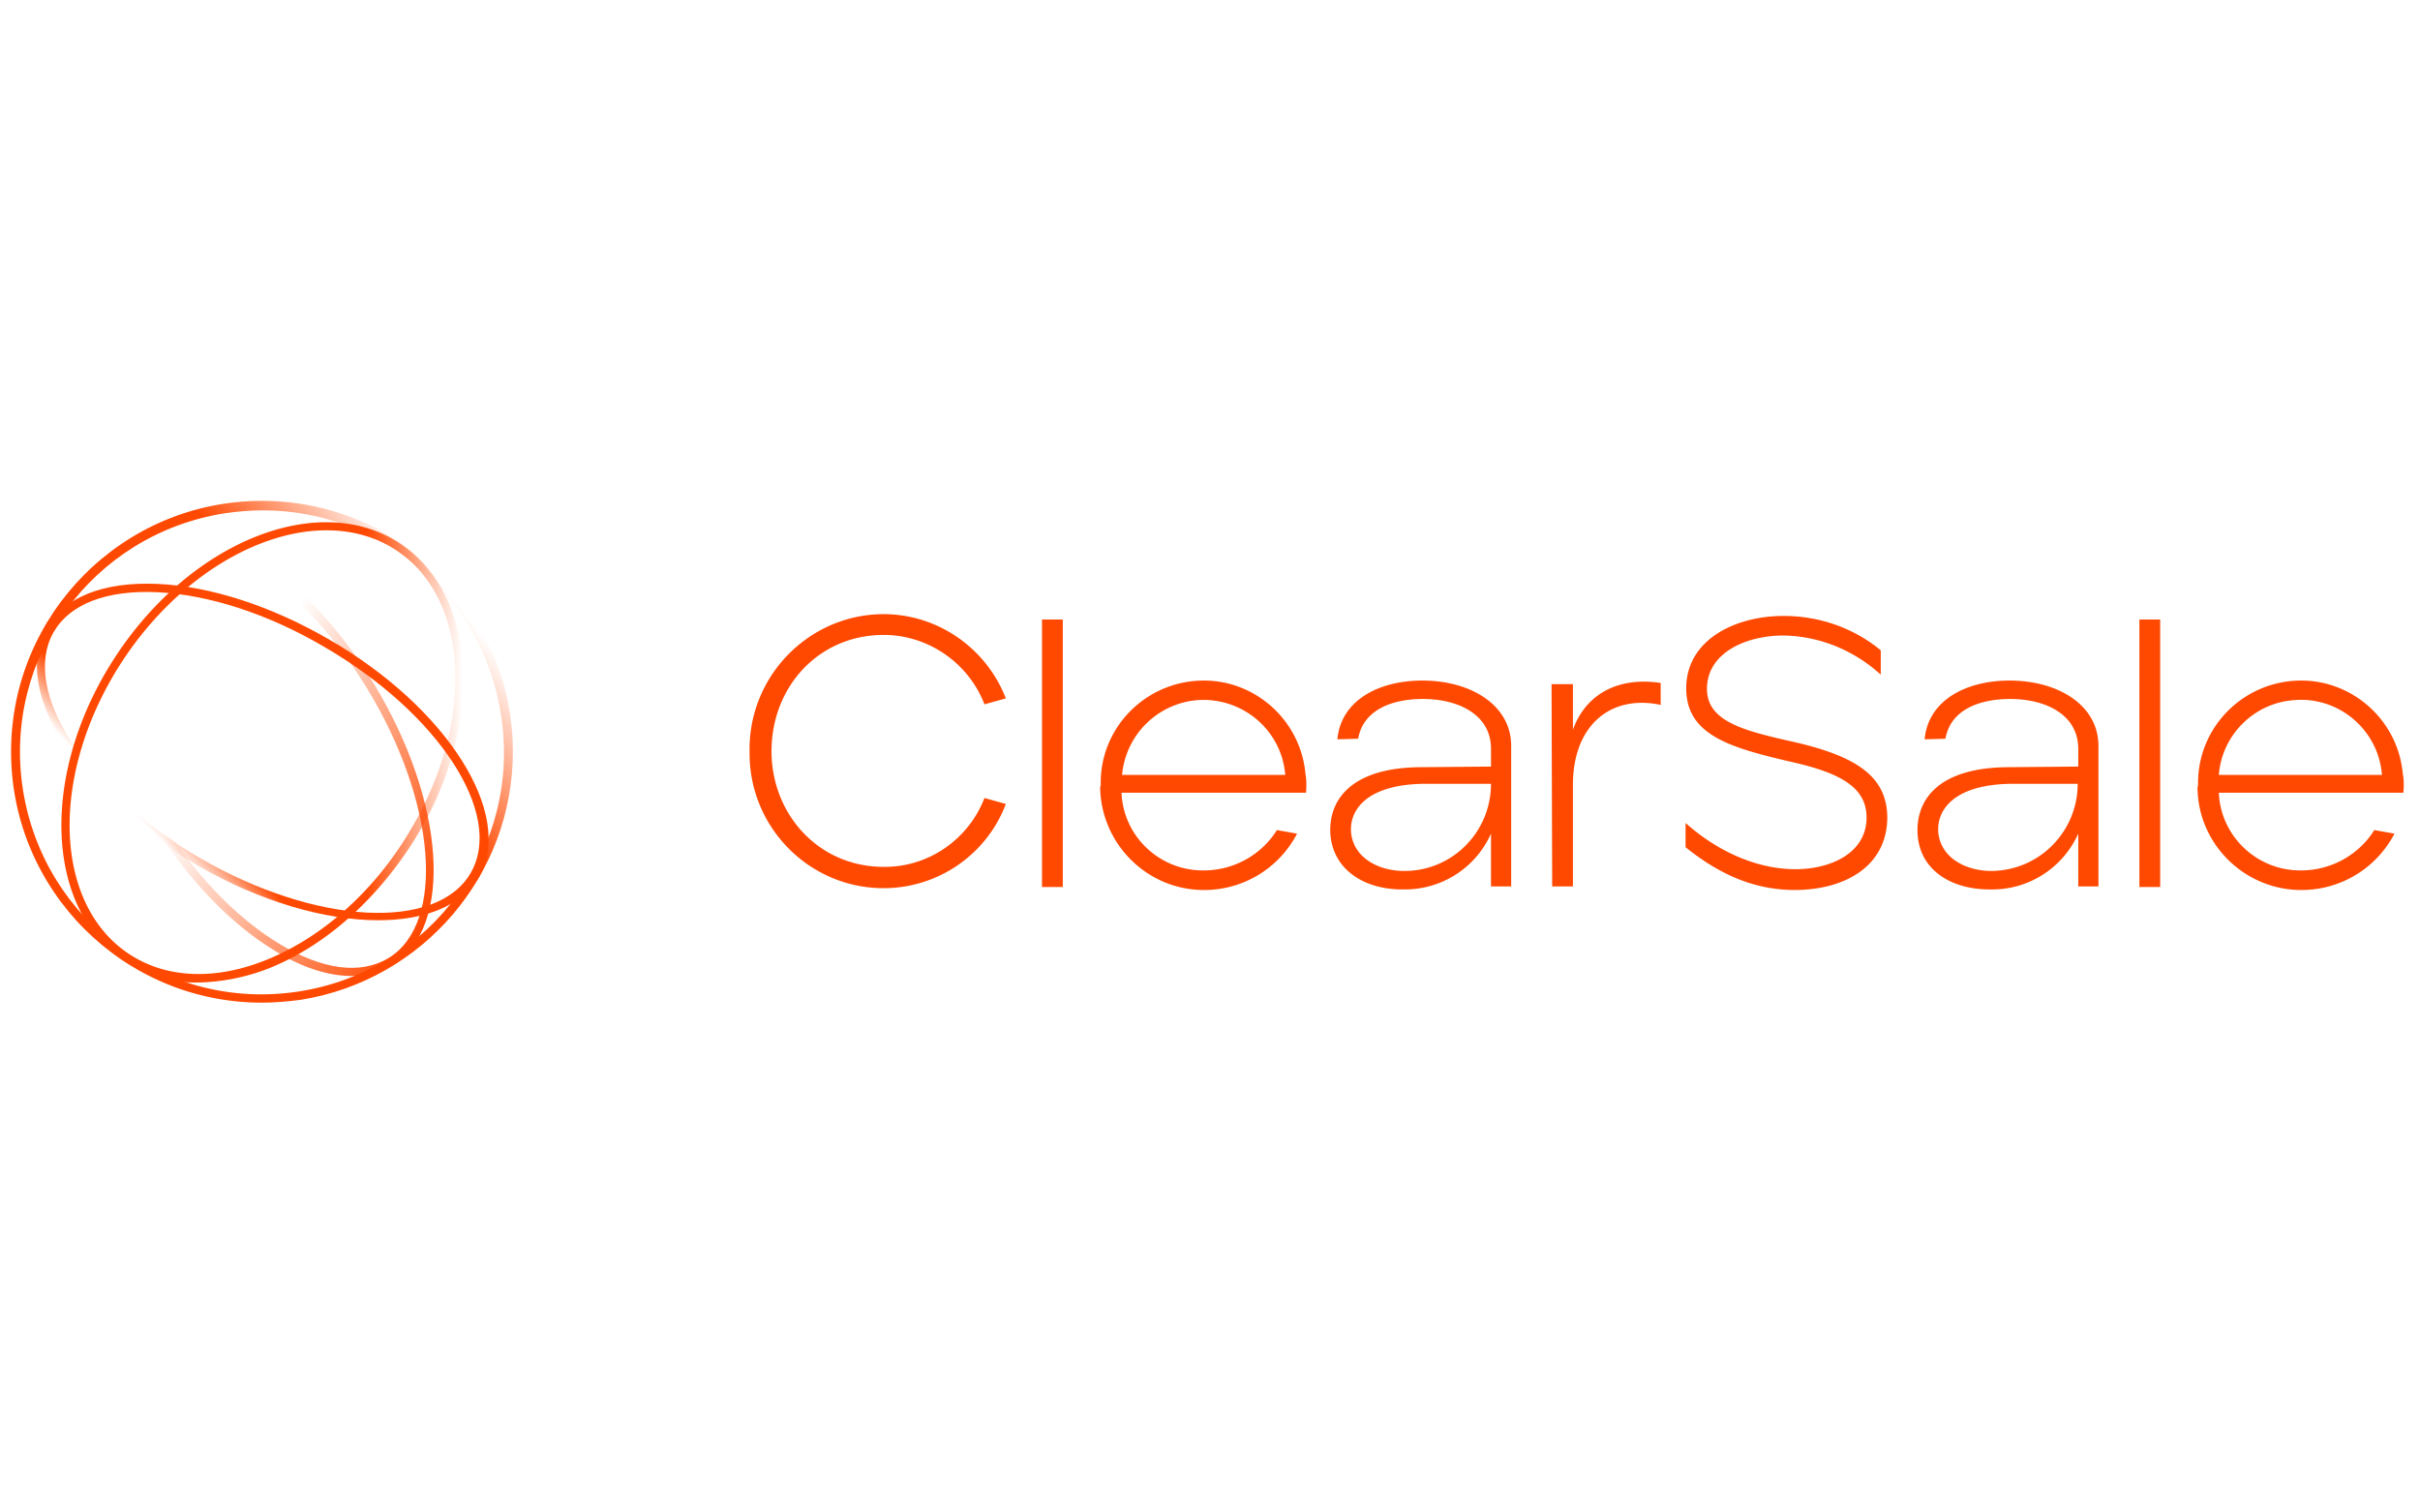 <svg xmlns="http://www.w3.org/2000/svg" width="240" height="150" xmlns:v="https://vecta.io/nano"><linearGradient id="A" gradientUnits="userSpaceOnUse" x1="45.233" y1="58.913" x2="6.599" y2="90.068"><stop offset=".01" stop-color="#ff4800" stop-opacity="0"/><stop offset=".3" stop-color="#ff4800"/></linearGradient><path fill="url(#A)" d="M25.983 99.439c-13.708 0-24.885-11.117-24.885-24.882 0-13.708 11.121-24.885 24.885-24.885 13.705 0 24.881 11.117 24.881 24.885 0 12.23-8.941 22.649-20.999 24.592h0c-1.295.171-2.587.29-3.882.29zm.059-48.827c-1.235 0-2.531.119-3.766.295-13.118 2.06-22.059 14.295-20 27.416s14.293 22.059 27.413 19.997h0 0c13.117-2.057 22.059-14.351 20-27.41-1.764-11.708-11.824-20.298-23.647-20.298z"/><linearGradient id="B" gradientUnits="userSpaceOnUse" x1="45.871" y1="74.494" x2="6" y2="74.494"><stop offset="0" stop-color="#ff4800" stop-opacity="0"/><stop offset=".24" stop-color="#ff4800"/></linearGradient><path fill="url(#B)" d="M19.688 97.439c-2.588.063-5.178-.704-7.354-2.119-8.001-5.294-8.354-18.883-.824-30.292h0c7.53-11.414 20.179-16.416 28.177-11.121 3.883 2.587 6.119 7.178 6.237 12.943S44.16 78.732 40.51 84.203s-8.53 9.708-13.824 11.822a20.29 20.29 0 0 1-6.998 1.414zm-7.47-32.003c-7.294 11.061-7.061 24.125.587 29.18 3.647 2.408 8.471 2.647 13.589.591 5.119-2.062 9.941-6.124 13.472-11.532 3.529-5.414 5.412-11.353 5.295-16.883s-2.235-9.825-5.886-12.237c-7.646-4.999-19.763-.117-27.057 10.881z"/><linearGradient id="C" gradientUnits="userSpaceOnUse" x1="6.378" y1="63.21" x2="45.483" y2="85.785"><stop offset=".36" stop-color="#ff4800" stop-opacity="0"/><stop offset=".41" stop-color="#ff4800" stop-opacity="0"/><stop offset="1" stop-color="#ff4800"/></linearGradient><path fill="url(#C)" d="M34.864 96.792c-2.292 0-4.939-.824-7.646-2.527-4.471-2.704-8.825-7.295-12.236-12.885h0c-3.412-5.587-5.53-11.529-5.883-16.764-.412-5.294 1.06-9.237 4.059-11.061 6.118-3.766 16.883 2.646 23.942 14.295s7.942 24.118 1.824 27.879c-1.176.71-2.588 1.063-4.06 1.063zM17.217 53.26c-1.294 0-2.53.295-3.646.943-2.708 1.647-4 5.352-3.647 10.354.353 5.118 2.412 10.941 5.767 16.415h0c3.351 5.465 7.586 9.941 11.94 12.589s8.118 3.113 10.882 1.466c5.707-3.465 4.767-15.469-2.116-26.763-5.591-9.122-13.414-15.004-19.18-15.004h0z"/><linearGradient id="D" gradientUnits="userSpaceOnUse" x1="15.719" y1="84.352" x2="36.151" y2="64.626"><stop offset=".03" stop-color="#ff4800" stop-opacity="0"/><stop offset=".19" stop-color="#ff4800"/></linearGradient><path fill="url(#D)" d="M37.512 91.265c-5.235 0-11.706-1.829-18-5.477h0C7.747 79.027 1.041 68.439 4.629 62.26c1.764-3.058 5.646-4.586 11-4.351 5.235.233 11.237 2.176 16.943 5.471 11.822 6.822 18.471 17.409 14.941 23.589-1.763 2.881-5.354 4.296-10.001 4.296zm-17.588-6.119c11.413 6.584 23.413 7.231 26.765 1.414 3.354-5.828-3.235-15.886-14.648-22.476-5.53-3.235-11.413-5.119-16.472-5.352-4.999-.235-8.646 1.176-10.237 3.939-3.351 5.768 3.179 15.886 14.592 22.475h0z"/><path d="M74.338 74.498c-.116-7.354 5.766-13.473 13.117-13.589h.179c5.352 0 10.178 3.352 12.118 8.354l-2.119.588c-1.588-4.12-5.588-6.883-9.999-6.883-6.413 0-11.12 5.116-11.12 11.53 0 6.235 4.647 11.472 11.12 11.472 4.411.057 8.411-2.704 9.999-6.828l2.119.591c-1.884 4.999-6.707 8.351-12.118 8.351-7.353 0-13.295-5.999-13.295-13.35l-.001-.236zm29.001-13.061h2.06V87.97h-2.06V61.437zm5.826 16.409c-.119-5.644 4.411-10.23 10.001-10.35 5.297-.117 9.819 3.943 10.297 9.237.113.588.113 1.238.057 1.887h-18.295c.175 4.352 3.823 7.76 8.174 7.703 2.943 0 5.707-1.534 7.234-4l2 .354a10.37 10.37 0 0 1-9.234 5.589c-5.646 0-10.234-4.59-10.293-10.237.059-.058.059-.121.059-.183zm18.298-.996c-.358-4.471-4.295-7.763-8.769-7.411a8.17 8.17 0 0 0-7.414 7.411h16.183zm4.465 5.706c-.113-3.232 2.063-6.471 9.124-6.471l6.816-.06v-1.763c0-3.352-3.17-4.943-6.76-4.943-2.829 0-5.886.943-6.414 3.943l-2.062.059c.357-3.882 4.124-5.826 8.419-5.826 4.88 0 8.816 2.472 8.816 6.474v13.944h-2v-5.237a9.34 9.34 0 0 1-8.646 5.532c-3.878.057-7.111-1.942-7.293-5.652zm15.94-4.824h-6.584c-5.879.057-7.47 2.705-7.294 4.823.233 2.472 2.646 3.823 5.294 3.823 4.767.001 8.584-3.879 8.584-8.646h0zm6.005-9.881h2.119v4.528c1.232-3.471 4.408-5.295 8.703-4.646v2.175c-4.942-1.057-8.703 2.003-8.703 7.938v10.067h-2.057l-.062-20.062zm13.293 16.176v-2.408c3.357 2.999 7.301 4.584 10.885 4.584s7.062-1.647 7.062-5.119c0-2.942-2.477-4.41-7.477-5.527-6.056-1.411-10.407-2.647-10.407-7.294 0-4.826 4.88-7.178 9.646-7.178 3.527 0 6.942 1.175 9.646 3.411v2.412c-2.647-2.412-6.057-3.824-9.646-3.883-3.704 0-7.59 1.708-7.59 5.294 0 3.179 3.534 4.119 8.237 5.178 6.352 1.412 9.59 3.352 9.646 7.53 0 4.942-4.294 7.237-9.18 7.237-4.351.001-7.816-1.828-10.822-4.237zm23.002-1.471c-.113-3.232 2.057-6.471 9.117-6.471l6.823-.06v-1.763c0-3.352-3.169-4.943-6.761-4.943-2.828 0-5.885.943-6.413 3.943l-2.063.059c.354-3.882 4.125-5.826 8.413-5.826 4.88 0 8.823 2.472 8.823 6.474v13.944h-2v-5.237c-1.528 3.408-4.942 5.589-8.646 5.532-3.941.057-7.174-1.942-7.293-5.652zm15.885-4.824h-6.534c-5.88.057-7.465 2.705-7.294 4.823.238 2.472 2.647 3.823 5.295 3.823 4.771-.056 8.533-3.941 8.533-8.646h0zm6.118-16.295h2.061V87.97h-2.061V61.437zm5.821 16.409c-.113-5.644 4.416-10.23 9.999-10.35 5.295-.117 9.828 3.943 10.3 9.237.119.588.119 1.238.057 1.887H220.05c.183 4.352 3.828 7.76 8.18 7.703 2.943 0 5.705-1.534 7.237-4l2 .354a10.38 10.38 0 0 1-9.237 5.589c-5.646 0-10.293-4.59-10.293-10.237.055-.058.055-.121.055-.183zm18.236-.996c-.351-4.471-4.294-7.822-8.76-7.411-3.941.292-7.123 3.47-7.418 7.411h16.178z" fill="#ff4800"/></svg>